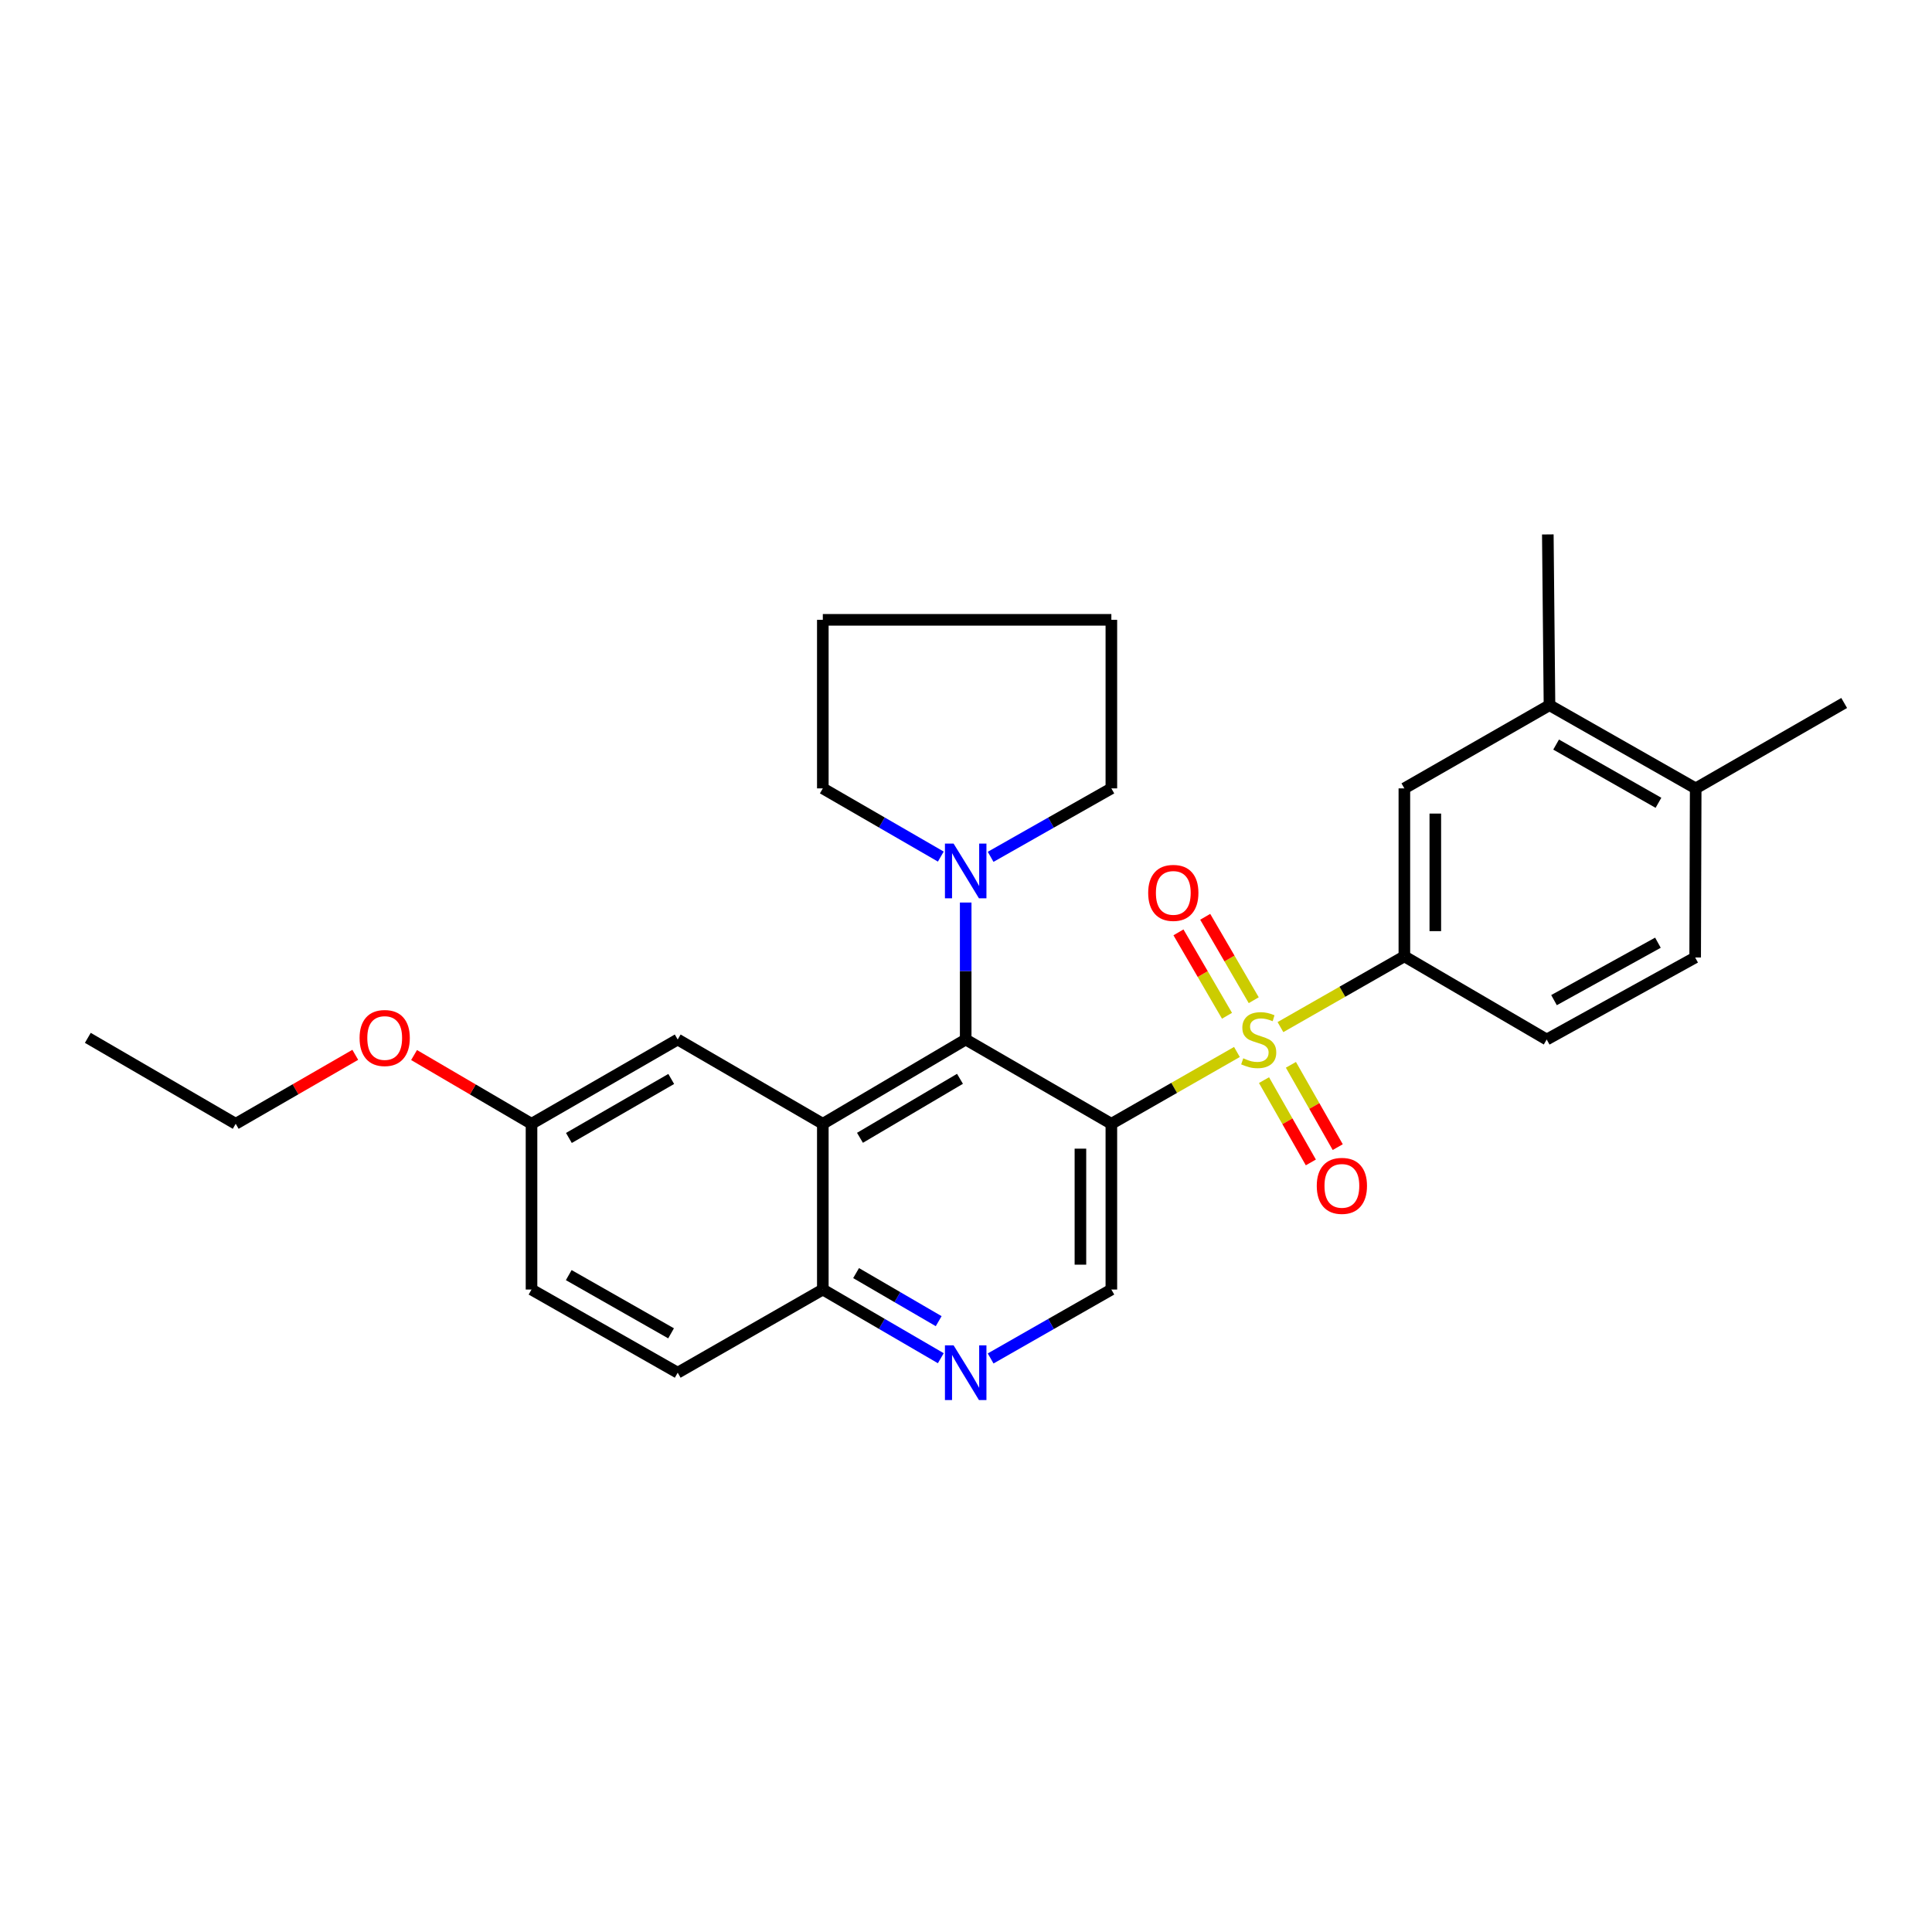 <?xml version='1.0' encoding='iso-8859-1'?>
<svg version='1.1' baseProfile='full'
              xmlns='http://www.w3.org/2000/svg'
                      xmlns:rdkit='http://www.rdkit.org/xml'
                      xmlns:xlink='http://www.w3.org/1999/xlink'
                  xml:space='preserve'
width='1000px' height='1000px' viewBox='0 0 1000 1000'>
<!-- END OF HEADER -->
<rect style='opacity:1.0;fill:#FFFFFF;stroke:none' width='1000' height='1000' x='0' y='0'> </rect>
<path class='bond-0' d='M 640.233,544.502 L 607.736,563.089' style='fill:none;fill-rule:evenodd;stroke:#CCCC00;stroke-width:6px;stroke-linecap:butt;stroke-linejoin:miter;stroke-opacity:1' />
<path class='bond-0' d='M 607.736,563.089 L 575.239,581.677' style='fill:none;fill-rule:evenodd;stroke:#000000;stroke-width:6px;stroke-linecap:butt;stroke-linejoin:miter;stroke-opacity:1' />
<path class='bond-3' d='M 662.76,531.627 L 694.829,513.311' style='fill:none;fill-rule:evenodd;stroke:#CCCC00;stroke-width:6px;stroke-linecap:butt;stroke-linejoin:miter;stroke-opacity:1' />
<path class='bond-3' d='M 694.829,513.311 L 726.899,494.996' style='fill:none;fill-rule:evenodd;stroke:#000000;stroke-width:6px;stroke-linecap:butt;stroke-linejoin:miter;stroke-opacity:1' />
<path class='bond-9' d='M 648.935,517.707 L 636.373,496.12' style='fill:none;fill-rule:evenodd;stroke:#CCCC00;stroke-width:6px;stroke-linecap:butt;stroke-linejoin:miter;stroke-opacity:1' />
<path class='bond-9' d='M 636.373,496.12 L 623.811,474.533' style='fill:none;fill-rule:evenodd;stroke:#FF0000;stroke-width:6px;stroke-linecap:butt;stroke-linejoin:miter;stroke-opacity:1' />
<path class='bond-9' d='M 635.092,525.762 L 622.531,504.175' style='fill:none;fill-rule:evenodd;stroke:#CCCC00;stroke-width:6px;stroke-linecap:butt;stroke-linejoin:miter;stroke-opacity:1' />
<path class='bond-9' d='M 622.531,504.175 L 609.969,482.588' style='fill:none;fill-rule:evenodd;stroke:#FF0000;stroke-width:6px;stroke-linecap:butt;stroke-linejoin:miter;stroke-opacity:1' />
<path class='bond-10' d='M 654.252,559.068 L 666.371,580.37' style='fill:none;fill-rule:evenodd;stroke:#CCCC00;stroke-width:6px;stroke-linecap:butt;stroke-linejoin:miter;stroke-opacity:1' />
<path class='bond-10' d='M 666.371,580.37 L 678.49,601.672' style='fill:none;fill-rule:evenodd;stroke:#FF0000;stroke-width:6px;stroke-linecap:butt;stroke-linejoin:miter;stroke-opacity:1' />
<path class='bond-10' d='M 668.173,551.148 L 680.292,572.45' style='fill:none;fill-rule:evenodd;stroke:#CCCC00;stroke-width:6px;stroke-linecap:butt;stroke-linejoin:miter;stroke-opacity:1' />
<path class='bond-10' d='M 680.292,572.45 L 692.411,593.752' style='fill:none;fill-rule:evenodd;stroke:#FF0000;stroke-width:6px;stroke-linecap:butt;stroke-linejoin:miter;stroke-opacity:1' />
<path class='bond-1' d='M 575.239,581.677 L 499.84,538.052' style='fill:none;fill-rule:evenodd;stroke:#000000;stroke-width:6px;stroke-linecap:butt;stroke-linejoin:miter;stroke-opacity:1' />
<path class='bond-5' d='M 575.239,581.677 L 575.239,667.459' style='fill:none;fill-rule:evenodd;stroke:#000000;stroke-width:6px;stroke-linecap:butt;stroke-linejoin:miter;stroke-opacity:1' />
<path class='bond-5' d='M 559.223,594.544 L 559.223,654.592' style='fill:none;fill-rule:evenodd;stroke:#000000;stroke-width:6px;stroke-linecap:butt;stroke-linejoin:miter;stroke-opacity:1' />
<path class='bond-2' d='M 499.84,538.052 L 425.891,581.677' style='fill:none;fill-rule:evenodd;stroke:#000000;stroke-width:6px;stroke-linecap:butt;stroke-linejoin:miter;stroke-opacity:1' />
<path class='bond-2' d='M 496.885,558.39 L 445.122,588.928' style='fill:none;fill-rule:evenodd;stroke:#000000;stroke-width:6px;stroke-linecap:butt;stroke-linejoin:miter;stroke-opacity:1' />
<path class='bond-4' d='M 499.84,538.052 L 499.84,502.602' style='fill:none;fill-rule:evenodd;stroke:#000000;stroke-width:6px;stroke-linecap:butt;stroke-linejoin:miter;stroke-opacity:1' />
<path class='bond-4' d='M 499.84,502.602 L 499.84,467.151' style='fill:none;fill-rule:evenodd;stroke:#0000FF;stroke-width:6px;stroke-linecap:butt;stroke-linejoin:miter;stroke-opacity:1' />
<path class='bond-12' d='M 425.891,581.677 L 350.777,538.052' style='fill:none;fill-rule:evenodd;stroke:#000000;stroke-width:6px;stroke-linecap:butt;stroke-linejoin:miter;stroke-opacity:1' />
<path class='bond-29' d='M 425.891,581.677 L 425.891,667.459' style='fill:none;fill-rule:evenodd;stroke:#000000;stroke-width:6px;stroke-linecap:butt;stroke-linejoin:miter;stroke-opacity:1' />
<path class='bond-8' d='M 726.899,494.996 L 726.899,408.066' style='fill:none;fill-rule:evenodd;stroke:#000000;stroke-width:6px;stroke-linecap:butt;stroke-linejoin:miter;stroke-opacity:1' />
<path class='bond-8' d='M 742.915,481.957 L 742.915,421.106' style='fill:none;fill-rule:evenodd;stroke:#000000;stroke-width:6px;stroke-linecap:butt;stroke-linejoin:miter;stroke-opacity:1' />
<path class='bond-13' d='M 726.899,494.996 L 800.572,538.052' style='fill:none;fill-rule:evenodd;stroke:#000000;stroke-width:6px;stroke-linecap:butt;stroke-linejoin:miter;stroke-opacity:1' />
<path class='bond-19' d='M 486.965,443.368 L 456.428,425.717' style='fill:none;fill-rule:evenodd;stroke:#0000FF;stroke-width:6px;stroke-linecap:butt;stroke-linejoin:miter;stroke-opacity:1' />
<path class='bond-19' d='M 456.428,425.717 L 425.891,408.066' style='fill:none;fill-rule:evenodd;stroke:#000000;stroke-width:6px;stroke-linecap:butt;stroke-linejoin:miter;stroke-opacity:1' />
<path class='bond-20' d='M 512.747,443.493 L 543.993,425.78' style='fill:none;fill-rule:evenodd;stroke:#0000FF;stroke-width:6px;stroke-linecap:butt;stroke-linejoin:miter;stroke-opacity:1' />
<path class='bond-20' d='M 543.993,425.78 L 575.239,408.066' style='fill:none;fill-rule:evenodd;stroke:#000000;stroke-width:6px;stroke-linecap:butt;stroke-linejoin:miter;stroke-opacity:1' />
<path class='bond-6' d='M 575.239,667.459 L 543.994,685.297' style='fill:none;fill-rule:evenodd;stroke:#000000;stroke-width:6px;stroke-linecap:butt;stroke-linejoin:miter;stroke-opacity:1' />
<path class='bond-6' d='M 543.994,685.297 L 512.75,703.135' style='fill:none;fill-rule:evenodd;stroke:#0000FF;stroke-width:6px;stroke-linecap:butt;stroke-linejoin:miter;stroke-opacity:1' />
<path class='bond-7' d='M 486.961,703.009 L 456.426,685.234' style='fill:none;fill-rule:evenodd;stroke:#0000FF;stroke-width:6px;stroke-linecap:butt;stroke-linejoin:miter;stroke-opacity:1' />
<path class='bond-7' d='M 456.426,685.234 L 425.891,667.459' style='fill:none;fill-rule:evenodd;stroke:#000000;stroke-width:6px;stroke-linecap:butt;stroke-linejoin:miter;stroke-opacity:1' />
<path class='bond-7' d='M 485.858,683.835 L 464.483,671.393' style='fill:none;fill-rule:evenodd;stroke:#0000FF;stroke-width:6px;stroke-linecap:butt;stroke-linejoin:miter;stroke-opacity:1' />
<path class='bond-7' d='M 464.483,671.393 L 443.109,658.95' style='fill:none;fill-rule:evenodd;stroke:#000000;stroke-width:6px;stroke-linecap:butt;stroke-linejoin:miter;stroke-opacity:1' />
<path class='bond-16' d='M 425.891,667.459 L 350.777,710.506' style='fill:none;fill-rule:evenodd;stroke:#000000;stroke-width:6px;stroke-linecap:butt;stroke-linejoin:miter;stroke-opacity:1' />
<path class='bond-11' d='M 726.899,408.066 L 802.013,365.01' style='fill:none;fill-rule:evenodd;stroke:#000000;stroke-width:6px;stroke-linecap:butt;stroke-linejoin:miter;stroke-opacity:1' />
<path class='bond-22' d='M 802.013,365.01 L 801.15,276.621' style='fill:none;fill-rule:evenodd;stroke:#000000;stroke-width:6px;stroke-linecap:butt;stroke-linejoin:miter;stroke-opacity:1' />
<path class='bond-28' d='M 802.013,365.01 L 877.688,408.066' style='fill:none;fill-rule:evenodd;stroke:#000000;stroke-width:6px;stroke-linecap:butt;stroke-linejoin:miter;stroke-opacity:1' />
<path class='bond-28' d='M 805.444,385.389 L 858.416,415.528' style='fill:none;fill-rule:evenodd;stroke:#000000;stroke-width:6px;stroke-linecap:butt;stroke-linejoin:miter;stroke-opacity:1' />
<path class='bond-17' d='M 350.777,538.052 L 275.112,581.677' style='fill:none;fill-rule:evenodd;stroke:#000000;stroke-width:6px;stroke-linecap:butt;stroke-linejoin:miter;stroke-opacity:1' />
<path class='bond-17' d='M 347.427,558.471 L 294.461,589.008' style='fill:none;fill-rule:evenodd;stroke:#000000;stroke-width:6px;stroke-linecap:butt;stroke-linejoin:miter;stroke-opacity:1' />
<path class='bond-15' d='M 800.572,538.052 L 877.412,495.592' style='fill:none;fill-rule:evenodd;stroke:#000000;stroke-width:6px;stroke-linecap:butt;stroke-linejoin:miter;stroke-opacity:1' />
<path class='bond-15' d='M 804.352,517.665 L 858.14,487.943' style='fill:none;fill-rule:evenodd;stroke:#000000;stroke-width:6px;stroke-linecap:butt;stroke-linejoin:miter;stroke-opacity:1' />
<path class='bond-14' d='M 877.688,408.066 L 877.412,495.592' style='fill:none;fill-rule:evenodd;stroke:#000000;stroke-width:6px;stroke-linecap:butt;stroke-linejoin:miter;stroke-opacity:1' />
<path class='bond-23' d='M 877.688,408.066 L 954.545,363.863' style='fill:none;fill-rule:evenodd;stroke:#000000;stroke-width:6px;stroke-linecap:butt;stroke-linejoin:miter;stroke-opacity:1' />
<path class='bond-18' d='M 350.777,710.506 L 275.112,667.459' style='fill:none;fill-rule:evenodd;stroke:#000000;stroke-width:6px;stroke-linecap:butt;stroke-linejoin:miter;stroke-opacity:1' />
<path class='bond-18' d='M 347.347,690.128 L 294.381,659.996' style='fill:none;fill-rule:evenodd;stroke:#000000;stroke-width:6px;stroke-linecap:butt;stroke-linejoin:miter;stroke-opacity:1' />
<path class='bond-21' d='M 275.112,581.677 L 244.715,563.883' style='fill:none;fill-rule:evenodd;stroke:#000000;stroke-width:6px;stroke-linecap:butt;stroke-linejoin:miter;stroke-opacity:1' />
<path class='bond-21' d='M 244.715,563.883 L 214.318,546.088' style='fill:none;fill-rule:evenodd;stroke:#FF0000;stroke-width:6px;stroke-linecap:butt;stroke-linejoin:miter;stroke-opacity:1' />
<path class='bond-31' d='M 275.112,581.677 L 275.112,667.459' style='fill:none;fill-rule:evenodd;stroke:#000000;stroke-width:6px;stroke-linecap:butt;stroke-linejoin:miter;stroke-opacity:1' />
<path class='bond-26' d='M 425.891,408.066 L 425.891,320.825' style='fill:none;fill-rule:evenodd;stroke:#000000;stroke-width:6px;stroke-linecap:butt;stroke-linejoin:miter;stroke-opacity:1' />
<path class='bond-25' d='M 575.239,408.066 L 575.239,320.825' style='fill:none;fill-rule:evenodd;stroke:#000000;stroke-width:6px;stroke-linecap:butt;stroke-linejoin:miter;stroke-opacity:1' />
<path class='bond-24' d='M 183.891,545.973 L 152.946,563.825' style='fill:none;fill-rule:evenodd;stroke:#FF0000;stroke-width:6px;stroke-linecap:butt;stroke-linejoin:miter;stroke-opacity:1' />
<path class='bond-24' d='M 152.946,563.825 L 122.001,581.677' style='fill:none;fill-rule:evenodd;stroke:#000000;stroke-width:6px;stroke-linecap:butt;stroke-linejoin:miter;stroke-opacity:1' />
<path class='bond-27' d='M 122.001,581.677 L 45.455,537.189' style='fill:none;fill-rule:evenodd;stroke:#000000;stroke-width:6px;stroke-linecap:butt;stroke-linejoin:miter;stroke-opacity:1' />
<path class='bond-30' d='M 575.239,320.825 L 425.891,320.825' style='fill:none;fill-rule:evenodd;stroke:#000000;stroke-width:6px;stroke-linecap:butt;stroke-linejoin:miter;stroke-opacity:1' />
<path  class='atom-0' d='M 643.509 547.772
Q 643.829 547.892, 645.149 548.452
Q 646.469 549.012, 647.909 549.372
Q 649.389 549.692, 650.829 549.692
Q 653.509 549.692, 655.069 548.412
Q 656.629 547.092, 656.629 544.812
Q 656.629 543.252, 655.829 542.292
Q 655.069 541.332, 653.869 540.812
Q 652.669 540.292, 650.669 539.692
Q 648.149 538.932, 646.629 538.212
Q 645.149 537.492, 644.069 535.972
Q 643.029 534.452, 643.029 531.892
Q 643.029 528.332, 645.429 526.132
Q 647.869 523.932, 652.669 523.932
Q 655.949 523.932, 659.669 525.492
L 658.749 528.572
Q 655.349 527.172, 652.789 527.172
Q 650.029 527.172, 648.509 528.332
Q 646.989 529.452, 647.029 531.412
Q 647.029 532.932, 647.789 533.852
Q 648.589 534.772, 649.709 535.292
Q 650.869 535.812, 652.789 536.412
Q 655.349 537.212, 656.869 538.012
Q 658.389 538.812, 659.469 540.452
Q 660.589 542.052, 660.589 544.812
Q 660.589 548.732, 657.949 550.852
Q 655.349 552.932, 650.989 552.932
Q 648.469 552.932, 646.549 552.372
Q 644.669 551.852, 642.429 550.932
L 643.509 547.772
' fill='#CCCC00'/>
<path  class='atom-5' d='M 493.58 436.65
L 502.86 451.65
Q 503.78 453.13, 505.26 455.81
Q 506.74 458.49, 506.82 458.65
L 506.82 436.65
L 510.58 436.65
L 510.58 464.97
L 506.7 464.97
L 496.74 448.57
Q 495.58 446.65, 494.34 444.45
Q 493.14 442.25, 492.78 441.57
L 492.78 464.97
L 489.1 464.97
L 489.1 436.65
L 493.58 436.65
' fill='#0000FF'/>
<path  class='atom-7' d='M 493.58 696.346
L 502.86 711.346
Q 503.78 712.826, 505.26 715.506
Q 506.74 718.186, 506.82 718.346
L 506.82 696.346
L 510.58 696.346
L 510.58 724.666
L 506.7 724.666
L 496.74 708.266
Q 495.58 706.346, 494.34 704.146
Q 493.14 701.946, 492.78 701.266
L 492.78 724.666
L 489.1 724.666
L 489.1 696.346
L 493.58 696.346
' fill='#0000FF'/>
<path  class='atom-10' d='M 594.297 462.155
Q 594.297 455.355, 597.657 451.555
Q 601.017 447.755, 607.297 447.755
Q 613.577 447.755, 616.937 451.555
Q 620.297 455.355, 620.297 462.155
Q 620.297 469.035, 616.897 472.955
Q 613.497 476.835, 607.297 476.835
Q 601.057 476.835, 597.657 472.955
Q 594.297 469.075, 594.297 462.155
M 607.297 473.635
Q 611.617 473.635, 613.937 470.755
Q 616.297 467.835, 616.297 462.155
Q 616.297 456.595, 613.937 453.795
Q 611.617 450.955, 607.297 450.955
Q 602.977 450.955, 600.617 453.755
Q 598.297 456.555, 598.297 462.155
Q 598.297 467.875, 600.617 470.755
Q 602.977 473.635, 607.297 473.635
' fill='#FF0000'/>
<path  class='atom-11' d='M 681.556 613.798
Q 681.556 606.998, 684.916 603.198
Q 688.276 599.398, 694.556 599.398
Q 700.836 599.398, 704.196 603.198
Q 707.556 606.998, 707.556 613.798
Q 707.556 620.678, 704.156 624.598
Q 700.756 628.478, 694.556 628.478
Q 688.316 628.478, 684.916 624.598
Q 681.556 620.718, 681.556 613.798
M 694.556 625.278
Q 698.876 625.278, 701.196 622.398
Q 703.556 619.478, 703.556 613.798
Q 703.556 608.238, 701.196 605.438
Q 698.876 602.598, 694.556 602.598
Q 690.236 602.598, 687.876 605.398
Q 685.556 608.198, 685.556 613.798
Q 685.556 619.518, 687.876 622.398
Q 690.236 625.278, 694.556 625.278
' fill='#FF0000'/>
<path  class='atom-22' d='M 186.117 537.269
Q 186.117 530.469, 189.477 526.669
Q 192.837 522.869, 199.117 522.869
Q 205.397 522.869, 208.757 526.669
Q 212.117 530.469, 212.117 537.269
Q 212.117 544.149, 208.717 548.069
Q 205.317 551.949, 199.117 551.949
Q 192.877 551.949, 189.477 548.069
Q 186.117 544.189, 186.117 537.269
M 199.117 548.749
Q 203.437 548.749, 205.757 545.869
Q 208.117 542.949, 208.117 537.269
Q 208.117 531.709, 205.757 528.909
Q 203.437 526.069, 199.117 526.069
Q 194.797 526.069, 192.437 528.869
Q 190.117 531.669, 190.117 537.269
Q 190.117 542.989, 192.437 545.869
Q 194.797 548.749, 199.117 548.749
' fill='#FF0000'/>
</svg>
